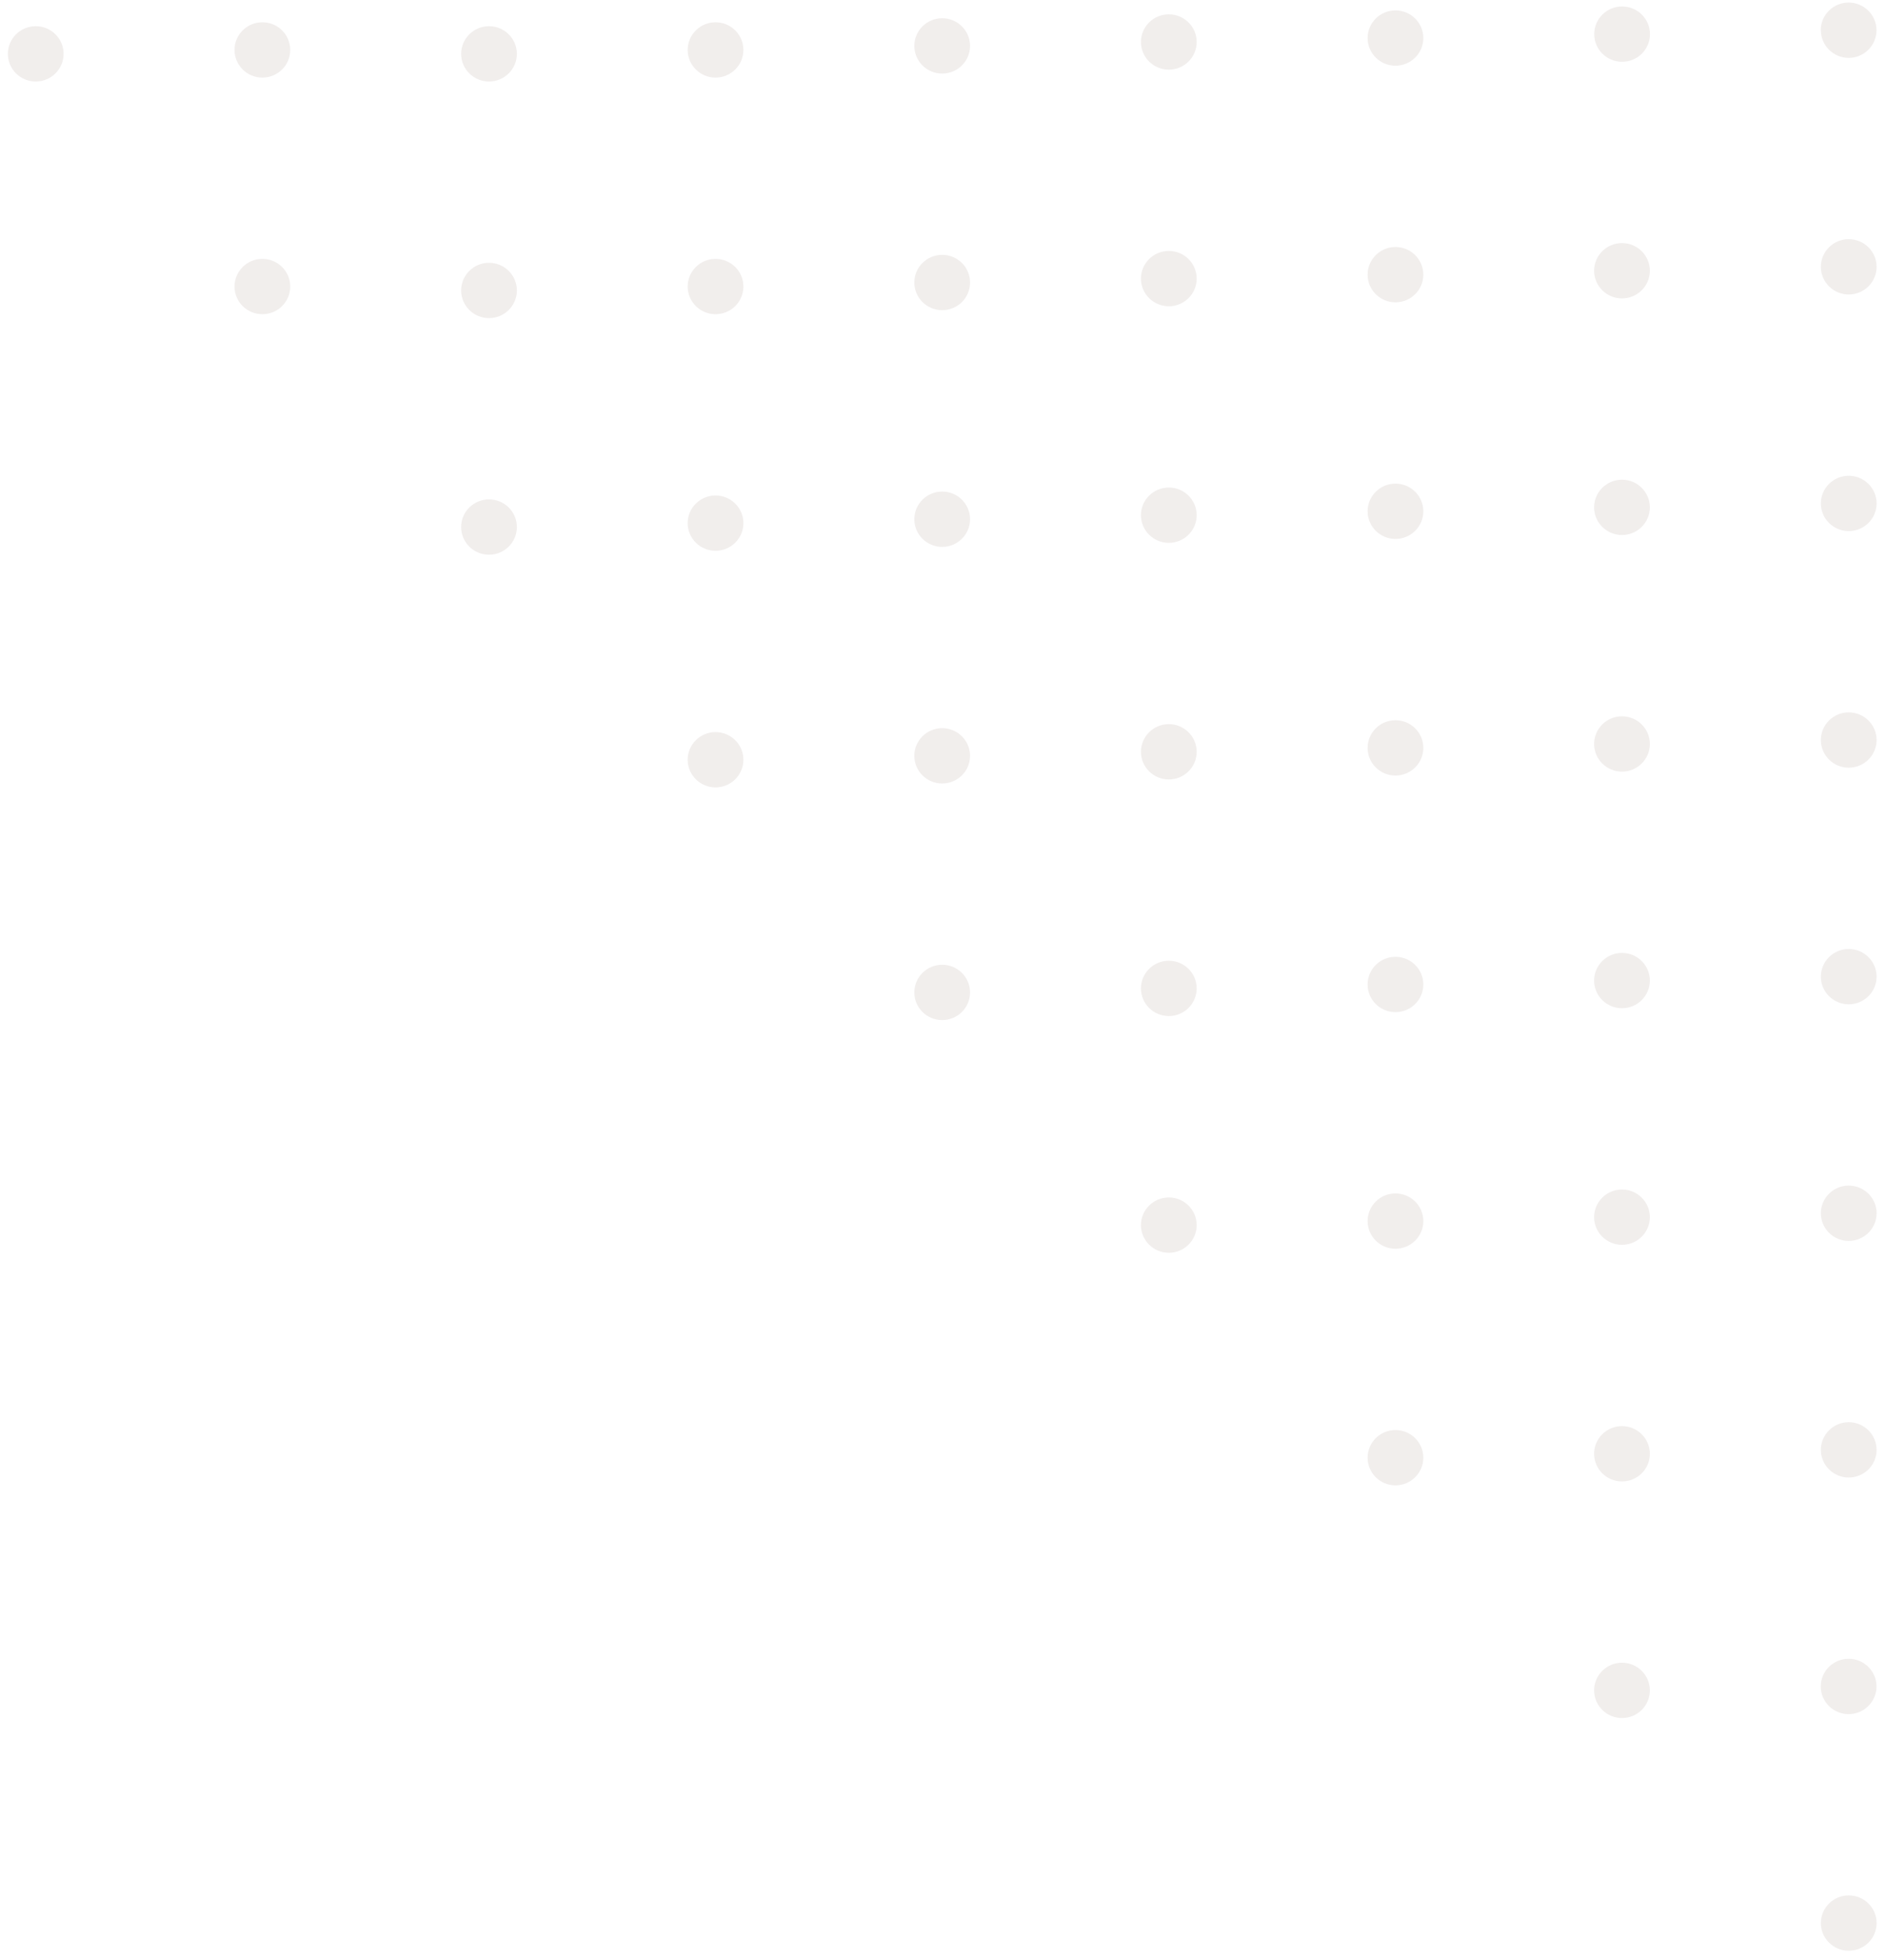 <svg width="178" height="185" viewBox="0 0 178 185" fill="none" xmlns="http://www.w3.org/2000/svg">
<g opacity="0.1" clip-path="url(#clip0_461_41804)">
<path d="M48.782 5.083C48.782 3.643 47.602 2.473 46.152 2.473C44.702 2.473 43.522 3.643 43.522 5.083C43.522 6.523 44.702 7.693 46.152 7.693C47.602 7.693 48.782 6.523 48.782 5.083Z" fill="#6E4D42"/>
<path d="M43.522 49.742C43.522 51.183 44.7 52.352 46.152 52.352C47.605 52.352 48.782 51.183 48.782 49.742C48.782 48.3 47.605 47.132 46.152 47.132C44.7 47.132 43.522 48.3 43.522 49.742Z" fill="#6E4D42"/>
<path d="M48.782 27.412C48.782 25.972 47.602 24.802 46.152 24.802C44.702 24.802 43.522 25.972 43.522 27.412C43.522 28.852 44.702 30.022 46.152 30.022C47.602 30.022 48.782 28.852 48.782 27.412Z" fill="#6E4D42"/>
<path d="M70.162 27.043C70.162 25.603 68.982 24.433 67.532 24.433C66.082 24.433 64.902 25.603 64.902 27.043C64.902 28.483 66.082 29.653 67.532 29.653C68.982 29.653 70.162 28.483 70.162 27.043Z" fill="#6E4D42"/>
<path d="M70.162 4.713C70.162 3.273 68.982 2.103 67.532 2.103C66.082 2.103 64.902 3.273 64.902 4.713C64.902 6.153 66.082 7.323 67.532 7.323C68.982 7.323 70.162 6.153 70.162 4.713Z" fill="#6E4D42"/>
<path d="M70.162 71.702C70.162 70.262 68.982 69.092 67.532 69.092C66.082 69.092 64.902 70.262 64.902 71.702C64.902 73.142 66.082 74.312 67.532 74.312C68.982 74.312 70.162 73.142 70.162 71.702Z" fill="#6E4D42"/>
<path d="M70.162 49.372C70.162 47.932 68.982 46.762 67.532 46.762C66.082 46.762 64.902 47.932 64.902 49.372C64.902 50.812 66.082 51.982 67.532 51.982C68.982 51.982 70.162 50.812 70.162 49.372Z" fill="#6E4D42"/>
<path d="M6.003 5.083C6.003 3.643 4.823 2.473 3.373 2.473C1.923 2.473 0.743 3.643 0.743 5.083C0.743 6.523 1.923 7.693 3.373 7.693C4.823 7.693 6.003 6.523 6.003 5.083Z" fill="#6E4D42"/>
<path d="M27.393 27.043C27.393 25.603 26.213 24.433 24.763 24.433C23.313 24.433 22.133 25.603 22.133 27.043C22.133 28.483 23.313 29.653 24.763 29.653C26.213 29.653 27.393 28.483 27.393 27.043Z" fill="#6E4D42"/>
<path d="M27.393 4.713C27.393 3.273 26.213 2.103 24.763 2.103C23.313 2.103 22.133 3.273 22.133 4.713C22.133 6.153 23.313 7.323 24.763 7.323C26.213 7.323 27.393 6.153 27.393 4.713Z" fill="#6E4D42"/>
<path d="M91.553 93.662C91.553 92.222 90.373 91.052 88.923 91.052C87.473 91.052 86.293 92.222 86.293 93.662C86.293 95.102 87.473 96.272 88.923 96.272C90.373 96.272 91.553 95.102 91.553 93.662Z" fill="#6E4D42"/>
<path d="M91.553 49.003C91.553 47.563 90.373 46.393 88.923 46.393C87.473 46.393 86.293 47.563 86.293 49.003C86.293 50.443 87.473 51.613 88.923 51.613C90.373 51.613 91.553 50.443 91.553 49.003Z" fill="#6E4D42"/>
<path d="M86.293 71.333C86.293 72.774 87.47 73.943 88.923 73.943C90.375 73.943 91.553 72.774 91.553 71.333C91.553 69.891 90.375 68.723 88.923 68.723C87.47 68.723 86.293 69.891 86.293 71.333Z" fill="#6E4D42"/>
<path d="M91.553 26.662C91.553 25.222 90.373 24.052 88.923 24.052C87.473 24.052 86.293 25.222 86.293 26.662C86.293 28.102 87.473 29.272 88.923 29.272C90.373 29.272 91.553 28.112 91.553 26.662Z" fill="#6E4D42"/>
<path d="M91.553 4.333C91.553 2.893 90.373 1.723 88.923 1.723C87.473 1.723 86.293 2.893 86.293 4.333C86.293 5.773 87.473 6.943 88.923 6.943C90.373 6.943 91.553 5.773 91.553 4.333Z" fill="#6E4D42"/>
<path d="M112.942 93.282C112.942 91.842 111.762 90.672 110.312 90.672C108.862 90.672 107.682 91.842 107.682 93.282C107.682 94.722 108.862 95.892 110.312 95.892C111.762 95.892 112.942 94.722 112.942 93.282Z" fill="#6E4D42"/>
<path d="M112.942 70.952C112.942 69.512 111.762 68.342 110.312 68.342C108.862 68.342 107.682 69.512 107.682 70.952C107.682 72.392 108.862 73.562 110.312 73.562C111.762 73.562 112.942 72.392 112.942 70.952Z" fill="#6E4D42"/>
<path d="M112.942 48.622C112.942 47.182 111.762 46.012 110.312 46.012C108.862 46.012 107.682 47.182 107.682 48.622C107.682 50.062 108.862 51.232 110.312 51.232C111.762 51.232 112.942 50.062 112.942 48.622Z" fill="#6E4D42"/>
<path d="M112.942 115.622C112.942 114.182 111.762 113.012 110.312 113.012C108.862 113.012 107.682 114.182 107.682 115.622C107.682 117.062 108.862 118.232 110.312 118.232C111.762 118.232 112.942 117.062 112.942 115.622Z" fill="#6E4D42"/>
<path d="M112.942 3.963C112.942 2.523 111.762 1.353 110.312 1.353C108.862 1.353 107.682 2.523 107.682 3.963C107.682 5.403 108.862 6.573 110.312 6.573C111.762 6.573 112.942 5.403 112.942 3.963Z" fill="#6E4D42"/>
<path d="M112.942 26.293C112.942 24.853 111.762 23.683 110.312 23.683C108.862 23.683 107.682 24.853 107.682 26.293C107.682 27.733 108.862 28.903 110.312 28.903C111.762 28.903 112.942 27.733 112.942 26.293Z" fill="#6E4D42"/>
<path d="M134.333 3.592C134.333 2.152 133.153 0.982 131.703 0.982C130.253 0.982 129.073 2.152 129.073 3.592C129.073 5.032 130.253 6.202 131.703 6.202C133.153 6.202 134.333 5.032 134.333 3.592Z" fill="#6E4D42"/>
<path d="M129.073 92.912C129.073 94.353 130.25 95.522 131.703 95.522C133.155 95.522 134.333 94.353 134.333 92.912C134.333 91.47 133.155 90.302 131.703 90.302C130.25 90.302 129.073 91.47 129.073 92.912Z" fill="#6E4D42"/>
<path d="M129.073 137.572C129.073 139.013 130.25 140.182 131.703 140.182C133.155 140.182 134.333 139.013 134.333 137.572C134.333 136.13 133.155 134.962 131.703 134.962C130.25 134.962 129.073 136.13 129.073 137.572Z" fill="#6E4D42"/>
<path d="M134.333 70.583C134.333 69.143 133.153 67.973 131.703 67.973C130.253 67.973 129.073 69.143 129.073 70.583C129.073 72.023 130.253 73.193 131.703 73.193C133.153 73.193 134.333 72.023 134.333 70.583Z" fill="#6E4D42"/>
<path d="M134.333 48.253C134.333 46.813 133.153 45.643 131.703 45.643C130.253 45.643 129.073 46.813 129.073 48.253C129.073 49.693 130.253 50.863 131.703 50.863C133.153 50.863 134.333 49.693 134.333 48.253Z" fill="#6E4D42"/>
<path d="M134.333 25.922C134.333 24.483 133.153 23.312 131.703 23.312C130.253 23.312 129.073 24.483 129.073 25.922C129.073 27.363 130.253 28.532 131.703 28.532C133.153 28.532 134.333 27.363 134.333 25.922Z" fill="#6E4D42"/>
<path d="M134.333 115.242C134.333 113.802 133.153 112.632 131.703 112.632C130.253 112.632 129.073 113.802 129.073 115.242C129.073 116.682 130.253 117.852 131.703 117.852C133.153 117.852 134.333 116.682 134.333 115.242Z" fill="#6E4D42"/>
<path d="M150.463 3.222C150.463 4.664 151.64 5.832 153.093 5.832C154.545 5.832 155.723 4.664 155.723 3.222C155.723 1.781 154.545 0.612 153.093 0.612C151.64 0.612 150.463 1.781 150.463 3.222Z" fill="#6E4D42"/>
<path d="M155.712 114.872C155.712 113.432 154.532 112.262 153.082 112.262C151.632 112.262 150.452 113.432 150.452 114.872C150.452 116.312 151.632 117.482 153.082 117.482C154.532 117.482 155.712 116.312 155.712 114.872Z" fill="#6E4D42"/>
<path d="M155.712 25.552C155.712 24.112 154.532 22.942 153.082 22.942C151.632 22.942 150.452 24.112 150.452 25.552C150.452 26.992 151.632 28.162 153.082 28.162C154.532 28.162 155.712 26.992 155.712 25.552Z" fill="#6E4D42"/>
<path d="M155.712 70.213C155.712 68.772 154.532 67.603 153.082 67.603C151.632 67.603 150.452 68.772 150.452 70.213C150.452 71.653 151.632 72.823 153.082 72.823C154.532 72.823 155.712 71.653 155.712 70.213Z" fill="#6E4D42"/>
<path d="M155.712 47.883C155.712 46.443 154.532 45.273 153.082 45.273C151.632 45.273 150.452 46.443 150.452 47.883C150.452 49.322 151.632 50.492 153.082 50.492C154.532 50.492 155.712 49.322 155.712 47.883Z" fill="#6E4D42"/>
<path d="M155.712 92.543C155.712 91.103 154.532 89.933 153.082 89.933C151.632 89.933 150.452 91.103 150.452 92.543C150.452 93.983 151.632 95.153 153.082 95.153C154.532 95.153 155.712 93.983 155.712 92.543Z" fill="#6E4D42"/>
<path d="M155.712 159.532C155.712 158.092 154.532 156.922 153.082 156.922C151.632 156.922 150.452 158.092 150.452 159.532C150.452 160.972 151.632 162.142 153.082 162.142C154.532 162.142 155.712 160.982 155.712 159.532Z" fill="#6E4D42"/>
<path d="M155.712 137.202C155.712 135.762 154.532 134.592 153.082 134.592C151.632 134.592 150.452 135.762 150.452 137.202C150.452 138.642 151.632 139.812 153.082 139.812C154.532 139.812 155.712 138.652 155.712 137.202Z" fill="#6E4D42"/>
<path d="M171.852 25.182C171.852 26.622 173.032 27.792 174.482 27.792C175.932 27.792 177.112 26.622 177.112 25.182C177.112 23.742 175.932 22.572 174.482 22.572C173.032 22.572 171.852 23.742 171.852 25.182Z" fill="#6E4D42"/>
<path d="M171.853 2.852C171.853 4.292 173.033 5.462 174.483 5.462C175.933 5.462 177.103 4.282 177.103 2.852C177.103 1.422 175.923 0.242 174.473 0.242C173.023 0.242 171.843 1.412 171.843 2.852H171.853Z" fill="#6E4D42"/>
<path d="M171.843 159.162C171.843 160.603 173.02 161.772 174.473 161.772C175.925 161.772 177.103 160.603 177.103 159.162C177.103 157.72 175.925 156.552 174.473 156.552C173.02 156.552 171.843 157.72 171.843 159.162Z" fill="#6E4D42"/>
<path d="M171.852 92.172C171.852 93.612 173.032 94.782 174.482 94.782C175.932 94.782 177.112 93.612 177.112 92.172C177.112 90.733 175.932 89.562 174.482 89.562C173.032 89.562 171.852 90.733 171.852 92.172Z" fill="#6E4D42"/>
<path d="M171.852 114.503C171.852 115.943 173.032 117.113 174.482 117.113C175.932 117.113 177.112 115.943 177.112 114.503C177.112 113.063 175.932 111.893 174.482 111.893C173.032 111.893 171.852 113.063 171.852 114.503Z" fill="#6E4D42"/>
<path d="M171.852 136.833C171.852 138.273 173.032 139.443 174.482 139.443C175.932 139.443 177.112 138.273 177.112 136.833C177.112 135.393 175.932 134.223 174.482 134.223C173.032 134.223 171.852 135.393 171.852 136.833Z" fill="#6E4D42"/>
<path d="M171.852 47.512C171.852 48.952 173.032 50.122 174.482 50.122C175.932 50.122 177.112 48.952 177.112 47.512C177.112 46.072 175.932 44.902 174.482 44.902C173.032 44.902 171.852 46.072 171.852 47.512Z" fill="#6E4D42"/>
<path d="M171.852 181.492C171.852 182.932 173.032 184.102 174.482 184.102C175.932 184.102 177.112 182.942 177.112 181.492C177.112 180.042 175.932 178.882 174.482 178.882C173.032 178.882 171.852 180.052 171.852 181.492Z" fill="#6E4D42"/>
<path d="M171.852 69.842C171.852 71.282 173.032 72.452 174.482 72.452C175.932 72.452 177.112 71.282 177.112 69.842C177.112 68.402 175.932 67.232 174.482 67.232C173.032 67.232 171.852 68.402 171.852 69.842Z" fill="#6E4D42"/>
</g>
<defs>
<clipPath id="clip0_461_41804">
<rect width="183.86" height="176.35" fill="white" transform="matrix(0 1 -1 0 177.103 0.242)"/>
</clipPath>
</defs>
</svg>
